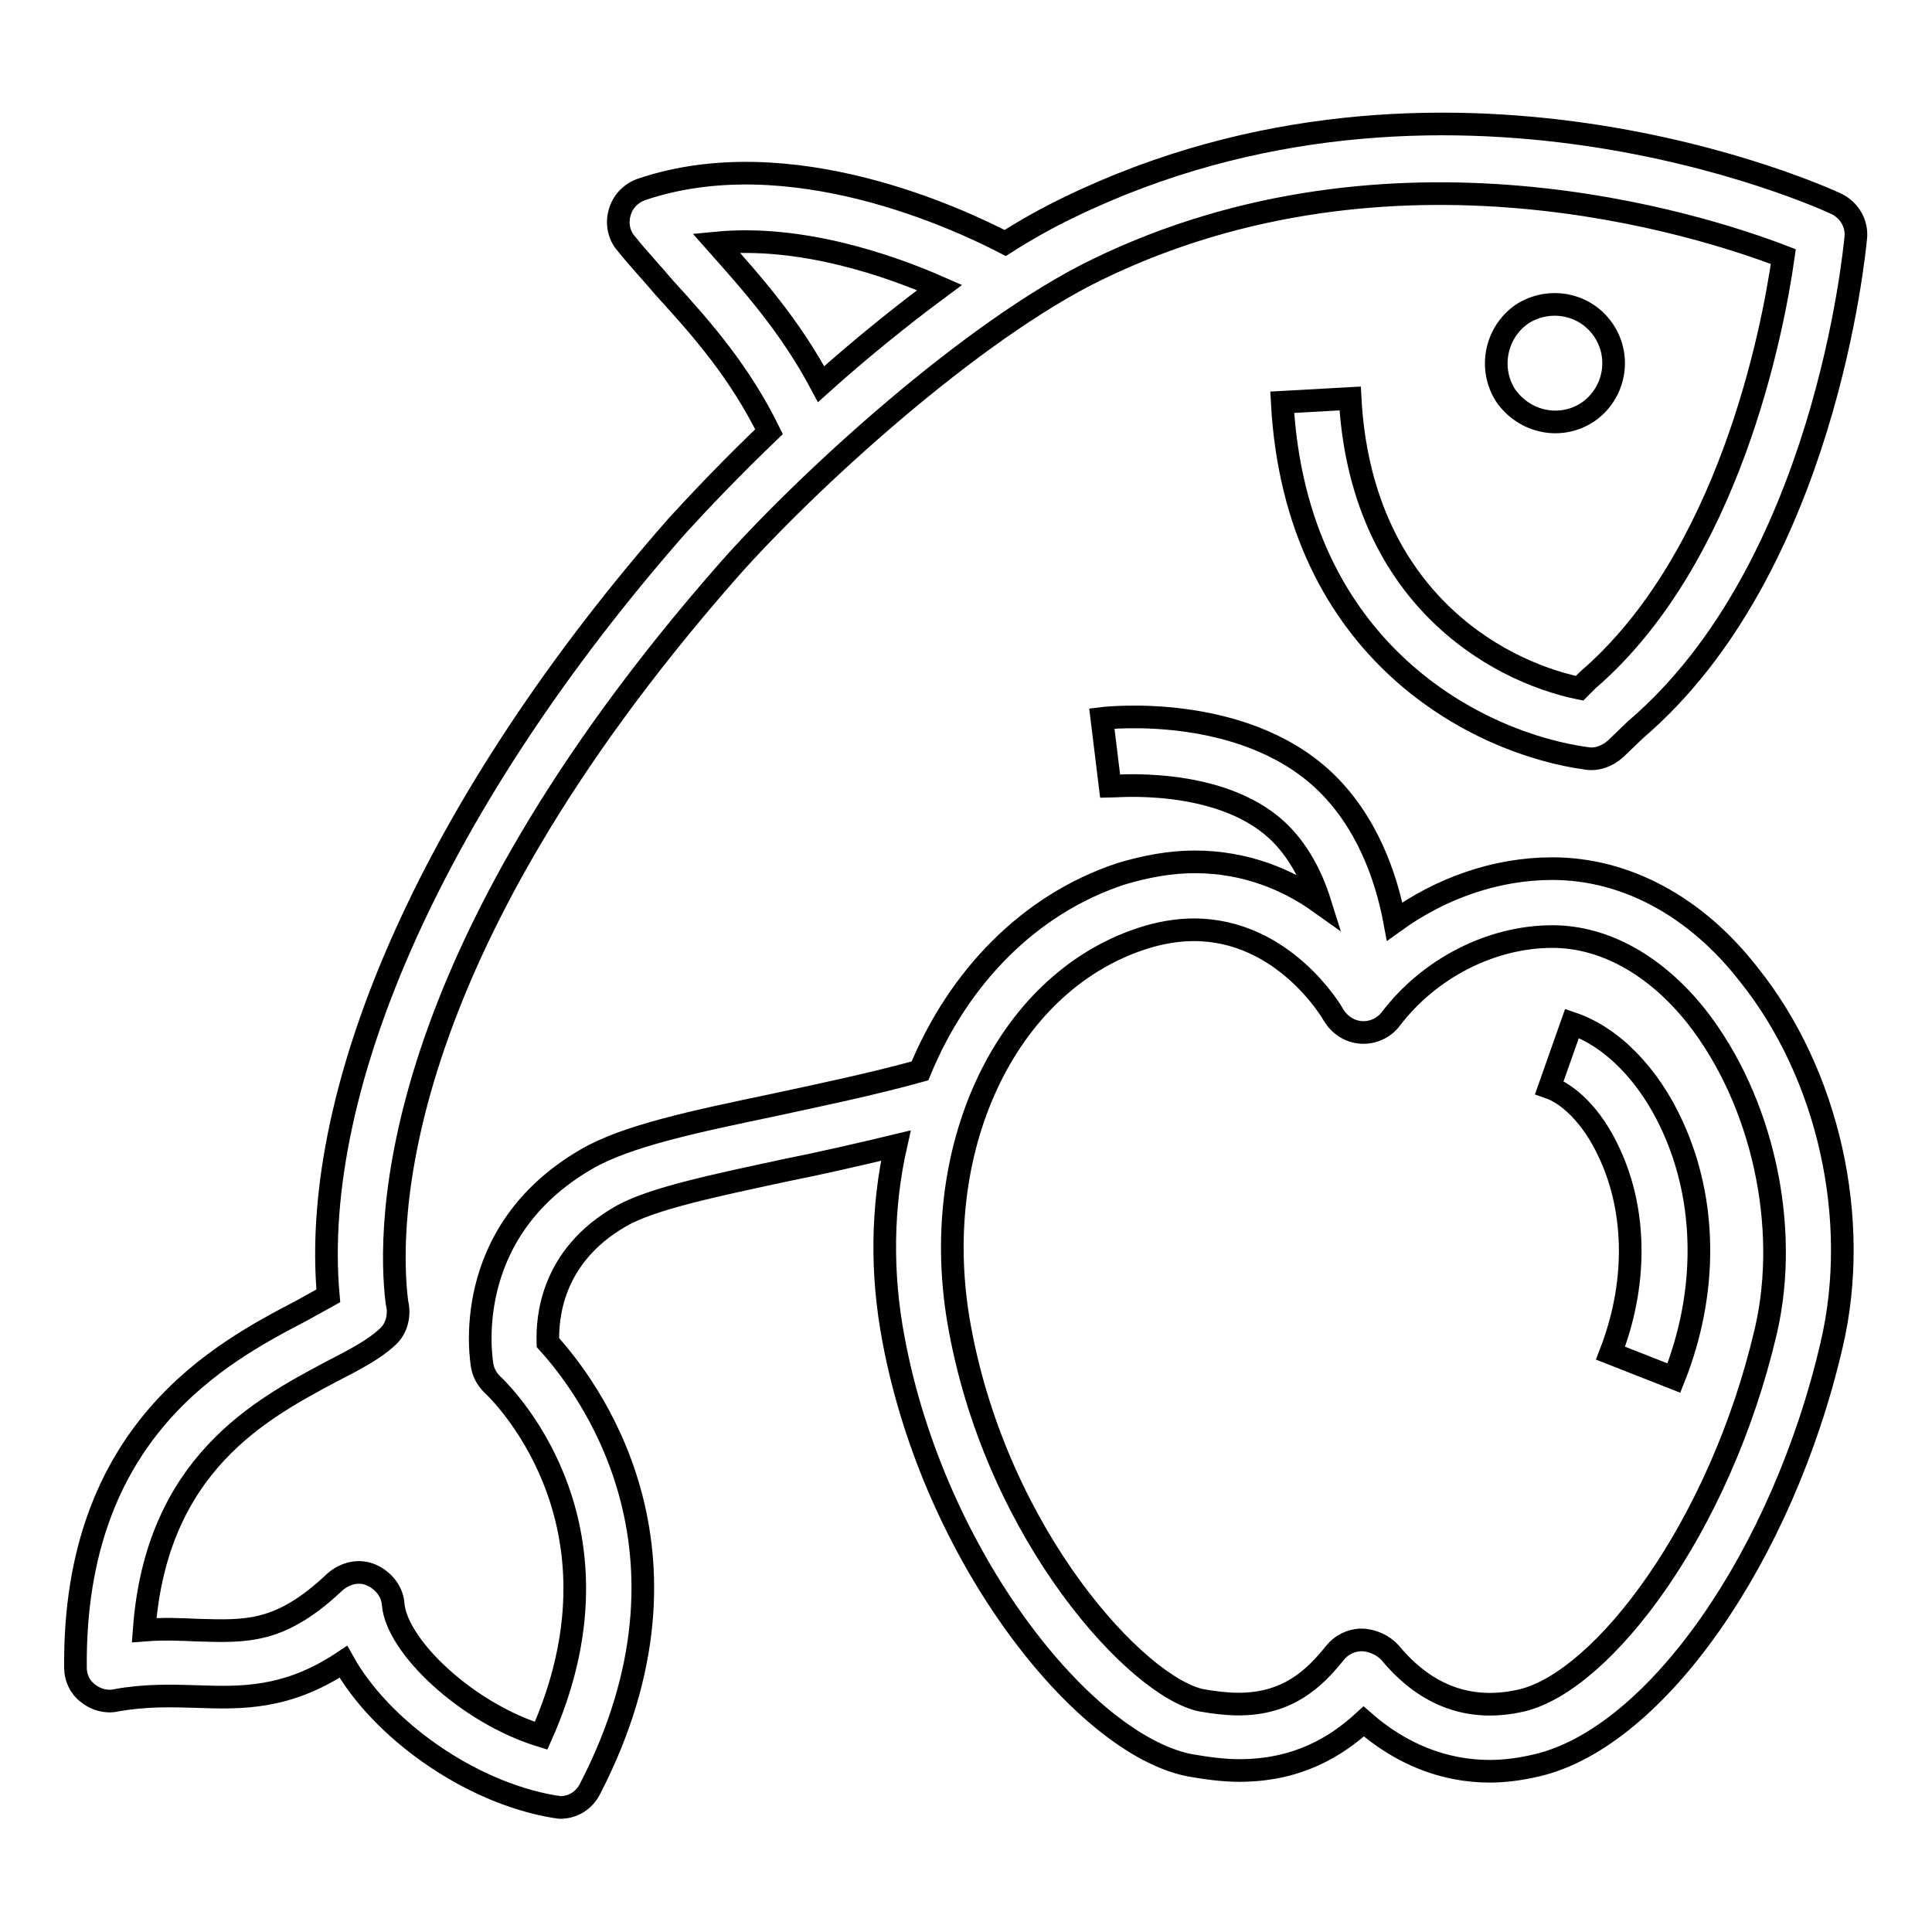 <?xml version="1.0" encoding="utf-8"?>
<!-- Svg Vector Icons : http://www.onlinewebfonts.com/icon -->
<!DOCTYPE svg PUBLIC "-//W3C//DTD SVG 1.1//EN" "http://www.w3.org/Graphics/SVG/1.1/DTD/svg11.dtd">
<svg version="1.1" xmlns="http://www.w3.org/2000/svg" xmlns:xlink="http://www.w3.org/1999/xlink" x="0px" y="0px" viewBox="0 0 256 256" enable-background="new 0 0 256 256" xml:space="preserve">
<g><g><path stroke-width="3" fill-opacity="0" stroke="#000000"  d="M205.7,115.1c-7.5,0-14.8,2.6-20.9,7c-1.1-5.9-3.7-13.4-9.5-18.8c-10.9-10.1-28.5-8.2-29.3-8.1l1.1,9c0.2,0,14.3-1.4,22.1,5.8c2.8,2.6,4.6,6.1,5.7,9.6c-4.2-3-9.8-5.4-16.6-5.4c-3.2,0-6.5,0.6-9.8,1.6c-12.1,4-21.5,13.7-26.6,26.1c-6.5,1.8-13.3,3.2-19.3,4.5c-10.5,2.2-19.6,4.1-24.9,7.2c-16.9,9.8-13.9,26.7-13.8,27.4c0.2,1.1,0.8,2,1.6,2.7c1.9,1.9,18.4,19,6.2,46.3c-9.8-3-19.1-11.8-19.6-17.4c-0.1-1.7-1.3-3.2-2.9-3.9s-3.4-0.3-4.8,0.9c-7.2,6.8-11.6,6.6-18.3,6.4c-2.1-0.1-4.5-0.2-7,0c1.6-22,15.5-29.3,24.9-34.3c3.1-1.6,5.6-2.9,7.4-4.6c1.2-1.1,1.6-2.9,1.2-4.5c-1.3-10.2-1.3-45.5,43.8-96.9c10.3-11.7,32.3-31.9,49-40c39.1-19,79.7-6,90.9-1.7c-1.4,9.9-7.2,40-25.9,56.1l-1.1,1.1c-11.6-2.4-29-12.7-30.4-38.4l-9,0.5c1.8,33.3,26.2,45.3,40.4,47.2c1.3,0.2,2.7-0.3,3.8-1.3l2.6-2.5c25.1-21.4,29-63.4,29.2-65.2c0.2-1.9-0.9-3.7-2.6-4.5c-2.1-1-52.1-23.6-101.7,0.5c-2.7,1.3-5.6,2.9-8.4,4.7c-5.8-3-28.4-13.8-48.2-7.1c-1.4,0.5-2.5,1.6-2.9,3.1c-0.4,1.4-0.1,3,0.9,4.1c1.6,2,3.4,3.9,5,5.8c5.2,5.7,10,11.2,13.9,19.1c-4.9,4.7-9.1,9.1-12.2,12.5C58.1,105.7,41,143.6,43.5,171.7c-1.1,0.6-2.3,1.3-3.6,2C29.4,179.2,9.7,189.5,10,221c0,1.3,0.6,2.6,1.7,3.4c1,0.8,2.4,1.2,3.7,0.9c3.9-0.7,7.3-0.6,10.6-0.5c5.9,0.2,12,0.4,19.5-4.6c4.9,8.8,16.6,17.3,28,19.2c0.3,0,0.5,0.1,0.7,0.1c1.7,0,3.2-0.9,4-2.5c16.4-31.8-0.6-53.6-5.6-59.1c-0.1-3.2,0.4-11.4,9.6-16.7c4.1-2.4,12.9-4.2,22.2-6.2c4.5-0.9,9.3-2,14.3-3.2c-1.8,8-2,16.8-0.3,25.7c5.4,28.9,25.2,53.6,39.2,56.4c2.3,0.4,4.5,0.7,6.6,0.7c7.8,0,12.9-3.2,16.5-6.5c4.9,4.3,10.6,6.6,16.7,6.6c2.1,0,4.2-0.3,6.3-0.8c15.7-3.7,32.5-27.7,39-55.7c3.9-16.6-0.4-35.9-11-49.1C224.7,120.1,215.4,115.1,205.7,115.1z M94.9,32.2c11.3-1.1,23,3,29.6,5.9c-5.4,4-10.8,8.4-15.7,12.8C104.7,43.2,99.7,37.6,94.9,32.2z M234,176.3c-6.1,26.2-21.6,46.4-32.3,49c-6.8,1.6-12.7-0.5-17.5-6.3c-0.9-1-2.4-1.7-3.8-1.7c-1.4,0-2.7,0.7-3.5,1.7c-2.8,3.5-6.3,6.8-12.8,6.8c-1.5,0-3.2-0.2-4.9-0.5c-8.4-1.7-26.9-21.6-32-49.2c-4.4-23.5,5.9-45.7,24-51.7c2.4-0.8,4.8-1.2,7-1.2c11.9,0,18.3,10.9,18.5,11.3c0.8,1.3,2.1,2.2,3.7,2.3c1.5,0.1,3-0.6,3.9-1.8c5.1-6.7,13.3-10.9,21.4-10.9c6.9,0,13.7,3.8,19.1,10.6C233.5,145.8,237.2,162.4,234,176.3z"/><path stroke-width="3" fill-opacity="0" stroke="#000000"  d="M208.3,135.6l-3,8.5c2.3,0.8,5.6,3.5,8,8.8c3.6,7.8,3.6,17.4,0.1,26.4l8.4,3.3c4.5-11.3,4.4-23.4-0.2-33.4C218.5,142.4,213.6,137.4,208.3,135.6z"/><path stroke-width="3" fill-opacity="0" stroke="#000000"  d="M210.4,54.6c3.5-2.4,4.5-7.2,2.1-10.8c-2.4-3.6-7.2-4.5-10.8-2.2c-3.5,2.4-4.5,7.2-2.2,10.8C202,56,206.8,57,210.4,54.6z"/></g></g>
</svg>